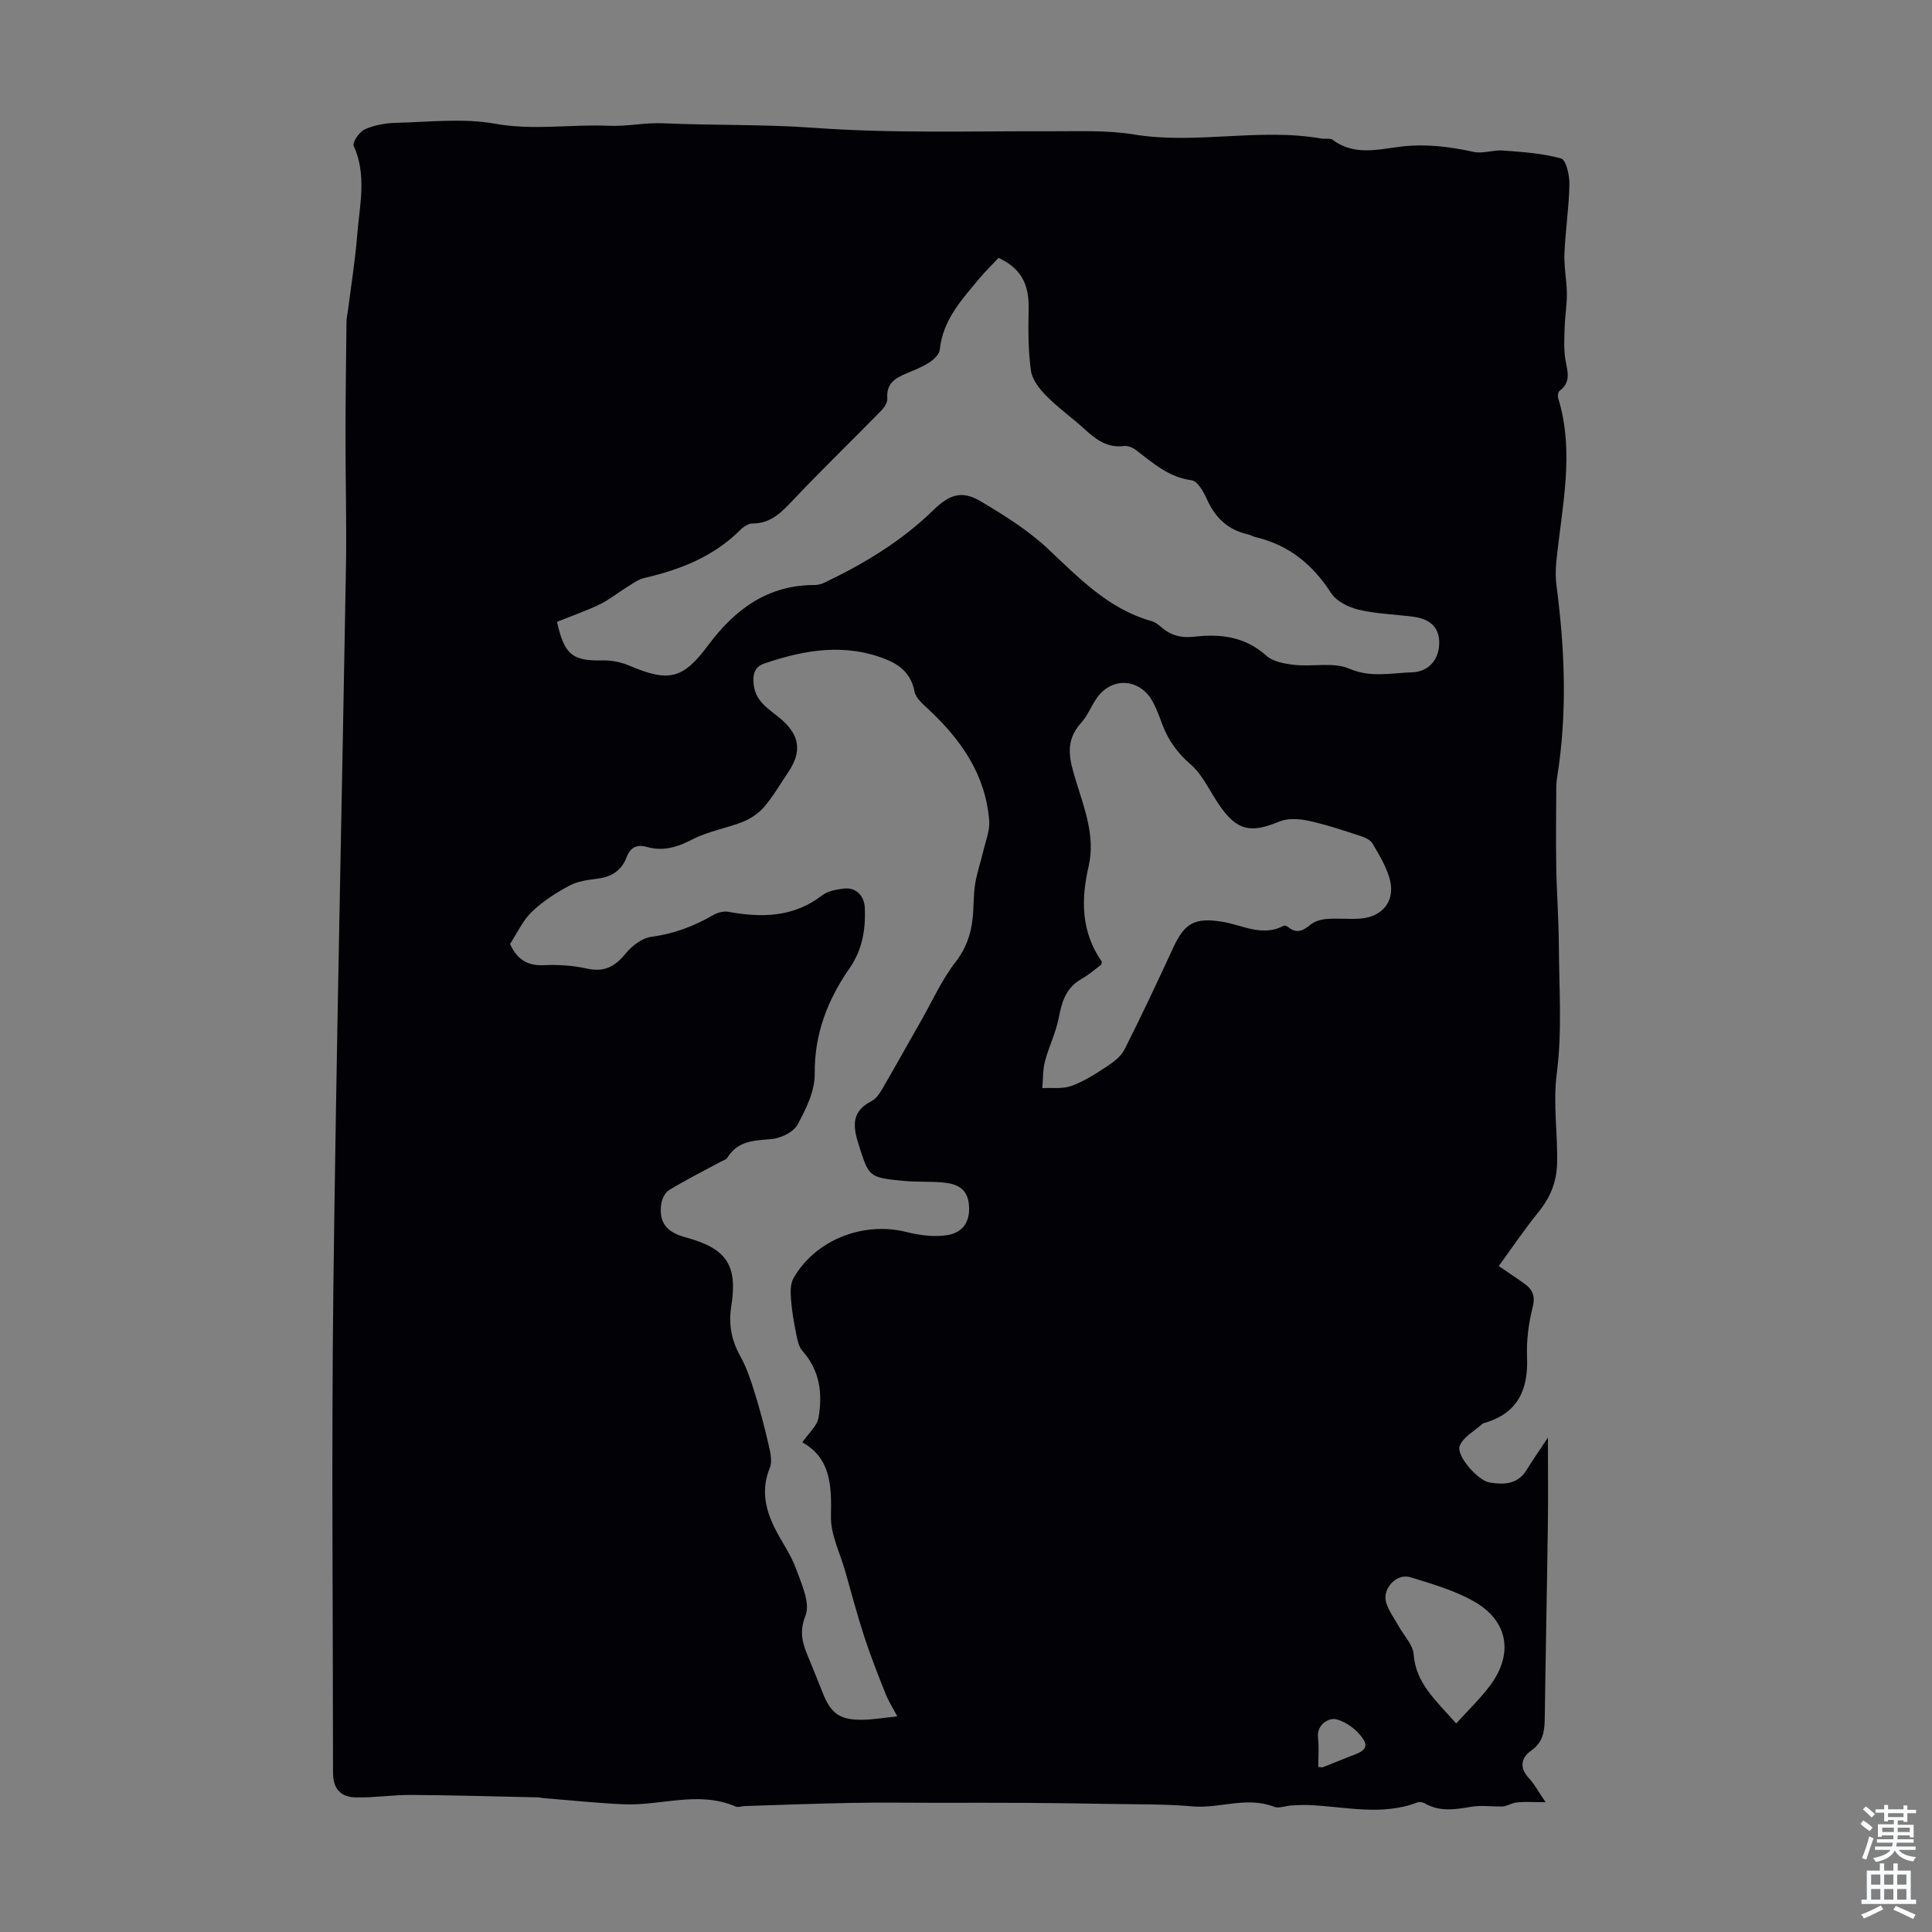 <svg enable-background="new 0 0 400 400" viewBox="0 0 400 400" xmlns="http://www.w3.org/2000/svg"><rect x="0" y="0" width="400" height="400" fill="#808080" stroke="none"/><path d="m310.3 262.12c1.98 1.36 3.73 2.5 5.42 3.73 1.66 1.22 2.17 2.58 1.59 4.86-.84 3.3-1.29 6.83-1.15 10.23.28 6.89-1.98 11.77-8.99 13.71-.11.03-.21.09-.29.16-1.63 1.5-3.99 2.73-4.67 4.58-.74 2.02 3.79 7.16 6.19 7.55 2.9.47 5.81.44 7.66-2.59 1.27-2.08 2.68-4.07 4.42-6.71 0 6.44.07 12.17-.01 17.89-.18 13.31-.46 26.63-.64 39.94-.04 2.74-.2 5.15-2.83 6.99-2.01 1.4-2.52 3.49-.48 5.66 1.13 1.2 1.92 2.73 3.49 5.01-2.48 0-4.29-.16-6.07.06-1.07.13-2.06.84-3 .83-2.15 0-4.36-.29-6.45.07-3.26.56-6.39 1.05-9.45-.7-.42-.24-1.1-.39-1.53-.23-7.42 2.85-14.95.89-22.44.56-1.22-.05-2.45.01-3.67.08s-2.61.67-3.63.27c-5.65-2.21-11.25.41-16.89-.08-5.78-.51-11.62-.4-17.44-.51-5.93-.11-11.86-.18-17.78-.22-5.82-.04-11.64-.01-17.46-.01-5.93 0-11.87-.09-17.8.02-7.38.13-14.75.42-22.13.65-.67.02-1.44.33-1.99.09-7.68-3.31-15.45-.11-23.16-.45-5.56-.25-11.1-.84-16.64-1.28-.33-.03-.66-.15-.99-.15-8.76-.19-17.51-.45-26.27-.51-3.83-.03-7.68.59-11.51.52-3.29-.06-4.76-1.89-4.76-5.14-.01-33.46-.33-66.93.07-100.38.61-49.8 1.76-99.59 2.61-149.38.15-9.06-.11-18.13-.1-27.19.01-7.81.12-15.63.21-23.44.01-.77.2-1.54.3-2.31.65-5.19 1.5-10.37 1.91-15.58.48-6.17 2.06-12.4-.72-18.54-.32-.7 1.18-2.91 2.29-3.4 1.98-.88 4.3-1.3 6.49-1.35 6.82-.16 13.82-1.01 20.44.18 8 1.44 15.77.09 23.59.43 3.83.17 7.45-.68 11.21-.52 10.45.47 20.94.19 31.36.95 16.24 1.18 32.48.65 48.72.71 5.81.02 11.72-.27 17.41.66 12.96 2.12 25.98-1.42 38.88.85.77.13 1.77-.14 2.3.26 4.49 3.38 9.47 1.95 14.25 1.39 5.1-.59 9.98.03 14.93 1.11 1.9.42 4.05-.44 6.05-.29 4.05.31 8.18.57 12.06 1.65 1.03.29 1.76 3.5 1.72 5.35-.09 4.8-.83 9.58-1.03 14.38-.11 2.72.47 5.46.5 8.19.03 2.3-.37 4.6-.45 6.9-.07 2.19-.21 4.43.11 6.58.36 2.42 1.41 4.78-1.14 6.69-.31.23-.46 1.04-.33 1.47 3.51 11.39.73 22.7-.38 34.03-.16 1.65-.16 3.36.06 5 1.75 13.26 2.23 26.51.08 39.77-.09.55-.13 1.11-.14 1.67-.02 5.5-.11 11-.01 16.49.09 5.48.51 10.96.54 16.44.05 8.81.71 17.73-.42 26.41-.83 6.35.21 12.44.06 18.64-.1 3.93-1.39 7.06-3.8 10.05-2.85 3.52-5.41 7.3-8.28 11.25zm-204.7-66.69c1.31 2.94 3.36 4.57 6.94 4.4 2.99-.14 6.09.06 9.01.71 3.59.8 5.81-.45 8.01-3.15 1.29-1.58 3.4-3.19 5.32-3.44 4.67-.61 8.83-2.2 12.83-4.52.87-.5 2.1-.82 3.07-.65 6.92 1.25 13.52 1.17 19.45-3.42 1.15-.89 2.88-1.18 4.4-1.38 2.59-.34 4.34 1.45 4.43 4.12.16 4.45-.54 8.56-3.18 12.38-4.52 6.52-7.29 13.57-7.2 21.83.04 3.54-1.8 7.33-3.58 10.57-.86 1.56-3.5 2.8-5.44 2.96-3.57.3-6.92.36-9.06 3.84-.25.41-.9.58-1.38.84-3.59 1.94-7.24 3.77-10.72 5.89-.86.52-1.49 1.94-1.62 3.03-.47 3.64 1.15 5.68 4.97 6.71 8.44 2.28 10.92 5.6 9.56 14.22-.62 3.93.04 7.15 1.91 10.51 1.28 2.31 2.13 4.89 2.92 7.43 1.08 3.48 2.02 7.01 2.83 10.56.37 1.64.89 3.62.31 5.03-1.83 4.48-.96 8.54 1.07 12.57 1.41 2.79 3.29 5.39 4.35 8.3 1.14 3.15 3 7.12 1.97 9.71-1.44 3.61-.51 6.05.72 8.96 1 2.37 1.92 4.77 2.88 7.15 1.67 4.16 3.49 5.5 8.06 5.47 2.29-.01 4.58-.42 7.35-.7-.98-1.85-1.82-3.15-2.39-4.57-1.55-3.91-3.11-7.82-4.41-11.81-1.48-4.55-2.71-9.18-4.02-13.78-1.06-3.74-3-7.51-2.92-11.24.13-6.28.03-12-5.92-15.34 1.37-1.99 3.05-3.41 3.34-5.07.87-4.98.31-9.78-3.31-13.84-.79-.88-1.07-2.32-1.31-3.56-.48-2.39-.9-4.81-1.08-7.23-.11-1.43-.13-3.15.54-4.31 4.55-7.94 14.45-11.77 23.34-9.54 2.73.68 5.76 1.09 8.49.65 3.54-.58 4.89-3.2 4.43-6.68-.44-3.27-2.88-4.02-5.57-4.24-2.67-.22-5.38-.06-8.05-.32-7.22-.71-7.04-.88-9.21-7.66-1.23-3.86-1.33-6.77 2.7-8.84.92-.47 1.65-1.52 2.2-2.47 2.81-4.82 5.52-9.7 8.28-14.55 2.25-3.96 4.14-8.2 6.91-11.76 2.2-2.84 3.22-5.79 3.56-9.15.24-2.34.15-4.72.51-7.03.36-2.29 1.15-4.51 1.68-6.77.49-2.11 1.4-4.29 1.23-6.37-.74-9.45-5.78-16.68-12.5-22.96-1.17-1.09-2.69-2.36-2.96-3.75-.65-3.43-2.78-5.37-5.63-6.55-8.57-3.54-17.08-2.13-25.5.77-2.06.71-2.38 2.29-2.17 4.31.37 3.63 3.27 5.15 5.61 7.14 3.92 3.33 4.43 6.74 1.57 10.99-1.62 2.41-3.09 4.96-4.96 7.17-1.13 1.34-2.76 2.46-4.39 3.12-3.41 1.37-7.18 1.95-10.41 3.62-3.15 1.64-6.12 2.58-9.53 1.61-2.11-.6-3.43.13-4.18 2.09-1.06 2.79-3.12 4.11-6.05 4.48-1.98.25-4.12.53-5.83 1.45-2.77 1.49-5.51 3.24-7.76 5.41-1.89 1.83-3.03 4.39-4.51 6.65zm9.72-66.68c1.52 6.85 3.25 8.14 9.5 7.98 1.84-.05 3.82.38 5.52 1.1 8.13 3.46 11.06 2.79 16.3-4.26 5.53-7.43 12.35-12.49 22.08-12.45.64 0 1.34-.19 1.93-.47 8.22-3.92 15.96-8.58 22.52-14.97 3.41-3.32 5.95-4.24 9.97-1.84 4.86 2.9 9.78 5.98 13.87 9.83 6.45 6.06 12.51 12.42 21.39 14.92.72.2 1.41.71 1.99 1.22 1.97 1.74 4.17 2.32 6.8 2.02 5.47-.64 10.57-.05 15 3.93 1.41 1.27 3.86 1.68 5.89 1.9 3.76.41 8-.62 11.26.78 4.5 1.92 8.67.89 12.98.76 3.43-.11 5.55-2.56 5.65-5.88.11-3.23-1.66-5.14-5.35-5.63-3.77-.5-7.62-.58-11.29-1.45-2.1-.5-4.63-1.74-5.73-3.44-3.81-5.92-8.75-9.97-15.63-11.59-.54-.13-1.03-.45-1.57-.57-4.13-.91-6.78-3.41-8.5-7.24-.69-1.54-1.94-3.8-3.17-3.96-4.8-.62-8.05-3.62-11.59-6.3-.66-.5-1.69-.9-2.47-.8-3.51.45-5.87-1.43-8.22-3.58-2.56-2.33-5.42-4.36-7.84-6.82-1.41-1.43-2.91-3.35-3.17-5.21-.57-4.16-.57-8.44-.47-12.66.13-5.22-1.55-8.5-6.23-10.68-1.3 1.39-2.75 2.79-4.03 4.33-3.64 4.37-7.53 8.58-8.14 14.69-.1.97-1.26 2.05-2.21 2.66-1.49.96-3.18 1.61-4.83 2.3-2.31.96-4.07 2.17-3.82 5.13.07.8-.62 1.86-1.25 2.51-6.01 6.14-12.19 12.11-18.1 18.35-2.44 2.57-4.65 5.03-8.56 5.02-.86 0-1.9.7-2.56 1.37-5.52 5.49-12.38 8.19-19.79 9.9-1.33.3-2.53 1.22-3.73 1.96-1.87 1.15-3.6 2.58-5.57 3.53-2.81 1.34-5.77 2.37-8.83 3.61zm112.69 70.97c-1.24.91-2.58 2.11-4.11 2.97-3.18 1.79-4.05 4.68-4.69 8.01-.59 3.08-2.06 5.98-2.86 9.03-.47 1.78-.39 3.7-.55 5.56 2.02-.12 4.2.21 6.03-.46 2.58-.94 4.97-2.47 7.29-4 1.41-.93 2.96-2.09 3.69-3.53 3.52-6.97 6.84-14.05 10.12-21.14 2.35-5.09 4.49-6.25 10.18-5.31 4.18.69 8.26 3.17 12.65.82.21-.11.7.06.92.25 1.75 1.47 3.12.79 4.67-.49.86-.71 2.19-1.08 3.35-1.17 2.22-.17 4.47.07 6.7-.06 5.05-.29 7.73-3.93 6.19-8.7-.78-2.41-2.12-4.67-3.43-6.86-.43-.73-1.49-1.24-2.37-1.52-3.58-1.16-7.17-2.39-10.84-3.18-1.95-.42-4.32-.58-6.08.15-5.98 2.49-8.78 1.9-12.45-3.44-1.95-2.84-3.41-6.23-5.93-8.41-2.76-2.39-4.63-5.01-5.86-8.3-.59-1.57-1.16-3.16-1.95-4.63-2.56-4.74-8.19-5.28-11.41-1.05-1.28 1.68-2 3.83-3.4 5.36-3.62 3.96-2.4 7.85-1.01 12.35 1.72 5.56 3.92 11.32 2.54 17.33-1.62 7.01-1.58 13.65 2.71 19.79.03.05-.04.19-.1.63zm73.48 157.11c2.5-2.77 4.97-5.12 6.98-7.81 4.97-6.64 3.79-13.49-3.41-17.53-4.02-2.25-8.61-3.58-13.06-4.94-2.88-.88-5.9 2.4-5 5.28.54 1.74 1.71 3.28 2.61 4.9 1.07 1.93 2.92 3.79 3.07 5.78.45 5.98 4.52 9.45 8.81 14.32zm-28.56 8.99c.53.04.78.13.96.06 1.86-.73 3.71-1.47 5.57-2.22 1.61-.65 4.17-1.29 2.89-3.41-1.17-1.94-3.53-3.76-5.7-4.29-1.41-.35-4.12.93-3.76 3.96.22 1.94.04 3.94.04 5.9z" fill="#010106"/><g fill="#fafbfc"><path d="m385.2 377.6.6-.7c.6.4 1.3.9 1.9 1.5l-.6.7c-.8-.5-1.4-1-1.9-1.5zm.3 7.1c.6-1.4 1.1-2.9 1.5-4.5.3.1.6.3.9.4-.5 1.4-1 2.9-1.5 4.4zm.2-10.1.6-.6c.7.5 1.3 1.1 1.9 1.6l-.7.7c-.6-.6-1.2-1.2-1.8-1.7zm8.4-.8h.8v.9h1.8v.7h-1.8v1.8h-.8v-.3h-1.2v.9h3.3v2.6h-.8v-.4h-2.5c0 .3 0 .6-.1.8h3.4v.7h-3.5c0 .3-.1.6-.1.8h4v.7h-3.5c.7.9 1.9 1.3 3.6 1.5-.2.2-.4.5-.6.9-1.9-.3-3.2-1.1-3.8-2.3-.5 1.1-1.8 2-3.9 2.4-.2-.3-.4-.5-.6-.8 1.9-.4 3.1-.9 3.6-1.7h-3.2v-.7h3.5c.1-.2.1-.5.2-.8h-3.3v-.7h3.4c0-.2 0-.5 0-.8h-2.4v.3h-.8v-2.6h3.3v-.9h-1.2v.3h-.8v-1.8h-1.8v-.7h1.8v-.9h.8v.9h3.2zm-4.4 5.5h2.4c0-.3 0-.6 0-.9h-2.4zm1.2-3.1h3.2v-.8h-3.2zm4.4 2.2h-2.4v.9h2.5v-.9z"/><path d="m389.2 385.8h.9v1.5h1.9v-1.5h.9v1.5h2.7v6h1.1v.9h-11.3v-.9h1.1v-6h2.7zm.2 8.7.5.8c-1.2.6-2.5 1.3-4 1.9-.2-.3-.3-.6-.6-.8 1.6-.6 3-1.3 4.1-1.9zm-2-4.3h1.9v-2.1h-1.9zm0 3.1h1.9v-2.2h-1.9zm2.7-3.1h1.9v-2.1h-1.9zm0 3.1h1.9v-2.2h-1.9zm2.4 1.3c1.4.6 2.7 1.2 4.1 1.8l-.5.9c-1.5-.7-2.8-1.4-4.1-1.9zm2.2-6.5h-1.9v2.1h1.9zm-1.9 5.2h1.9v-2.2h-1.9z"/></g></svg>
